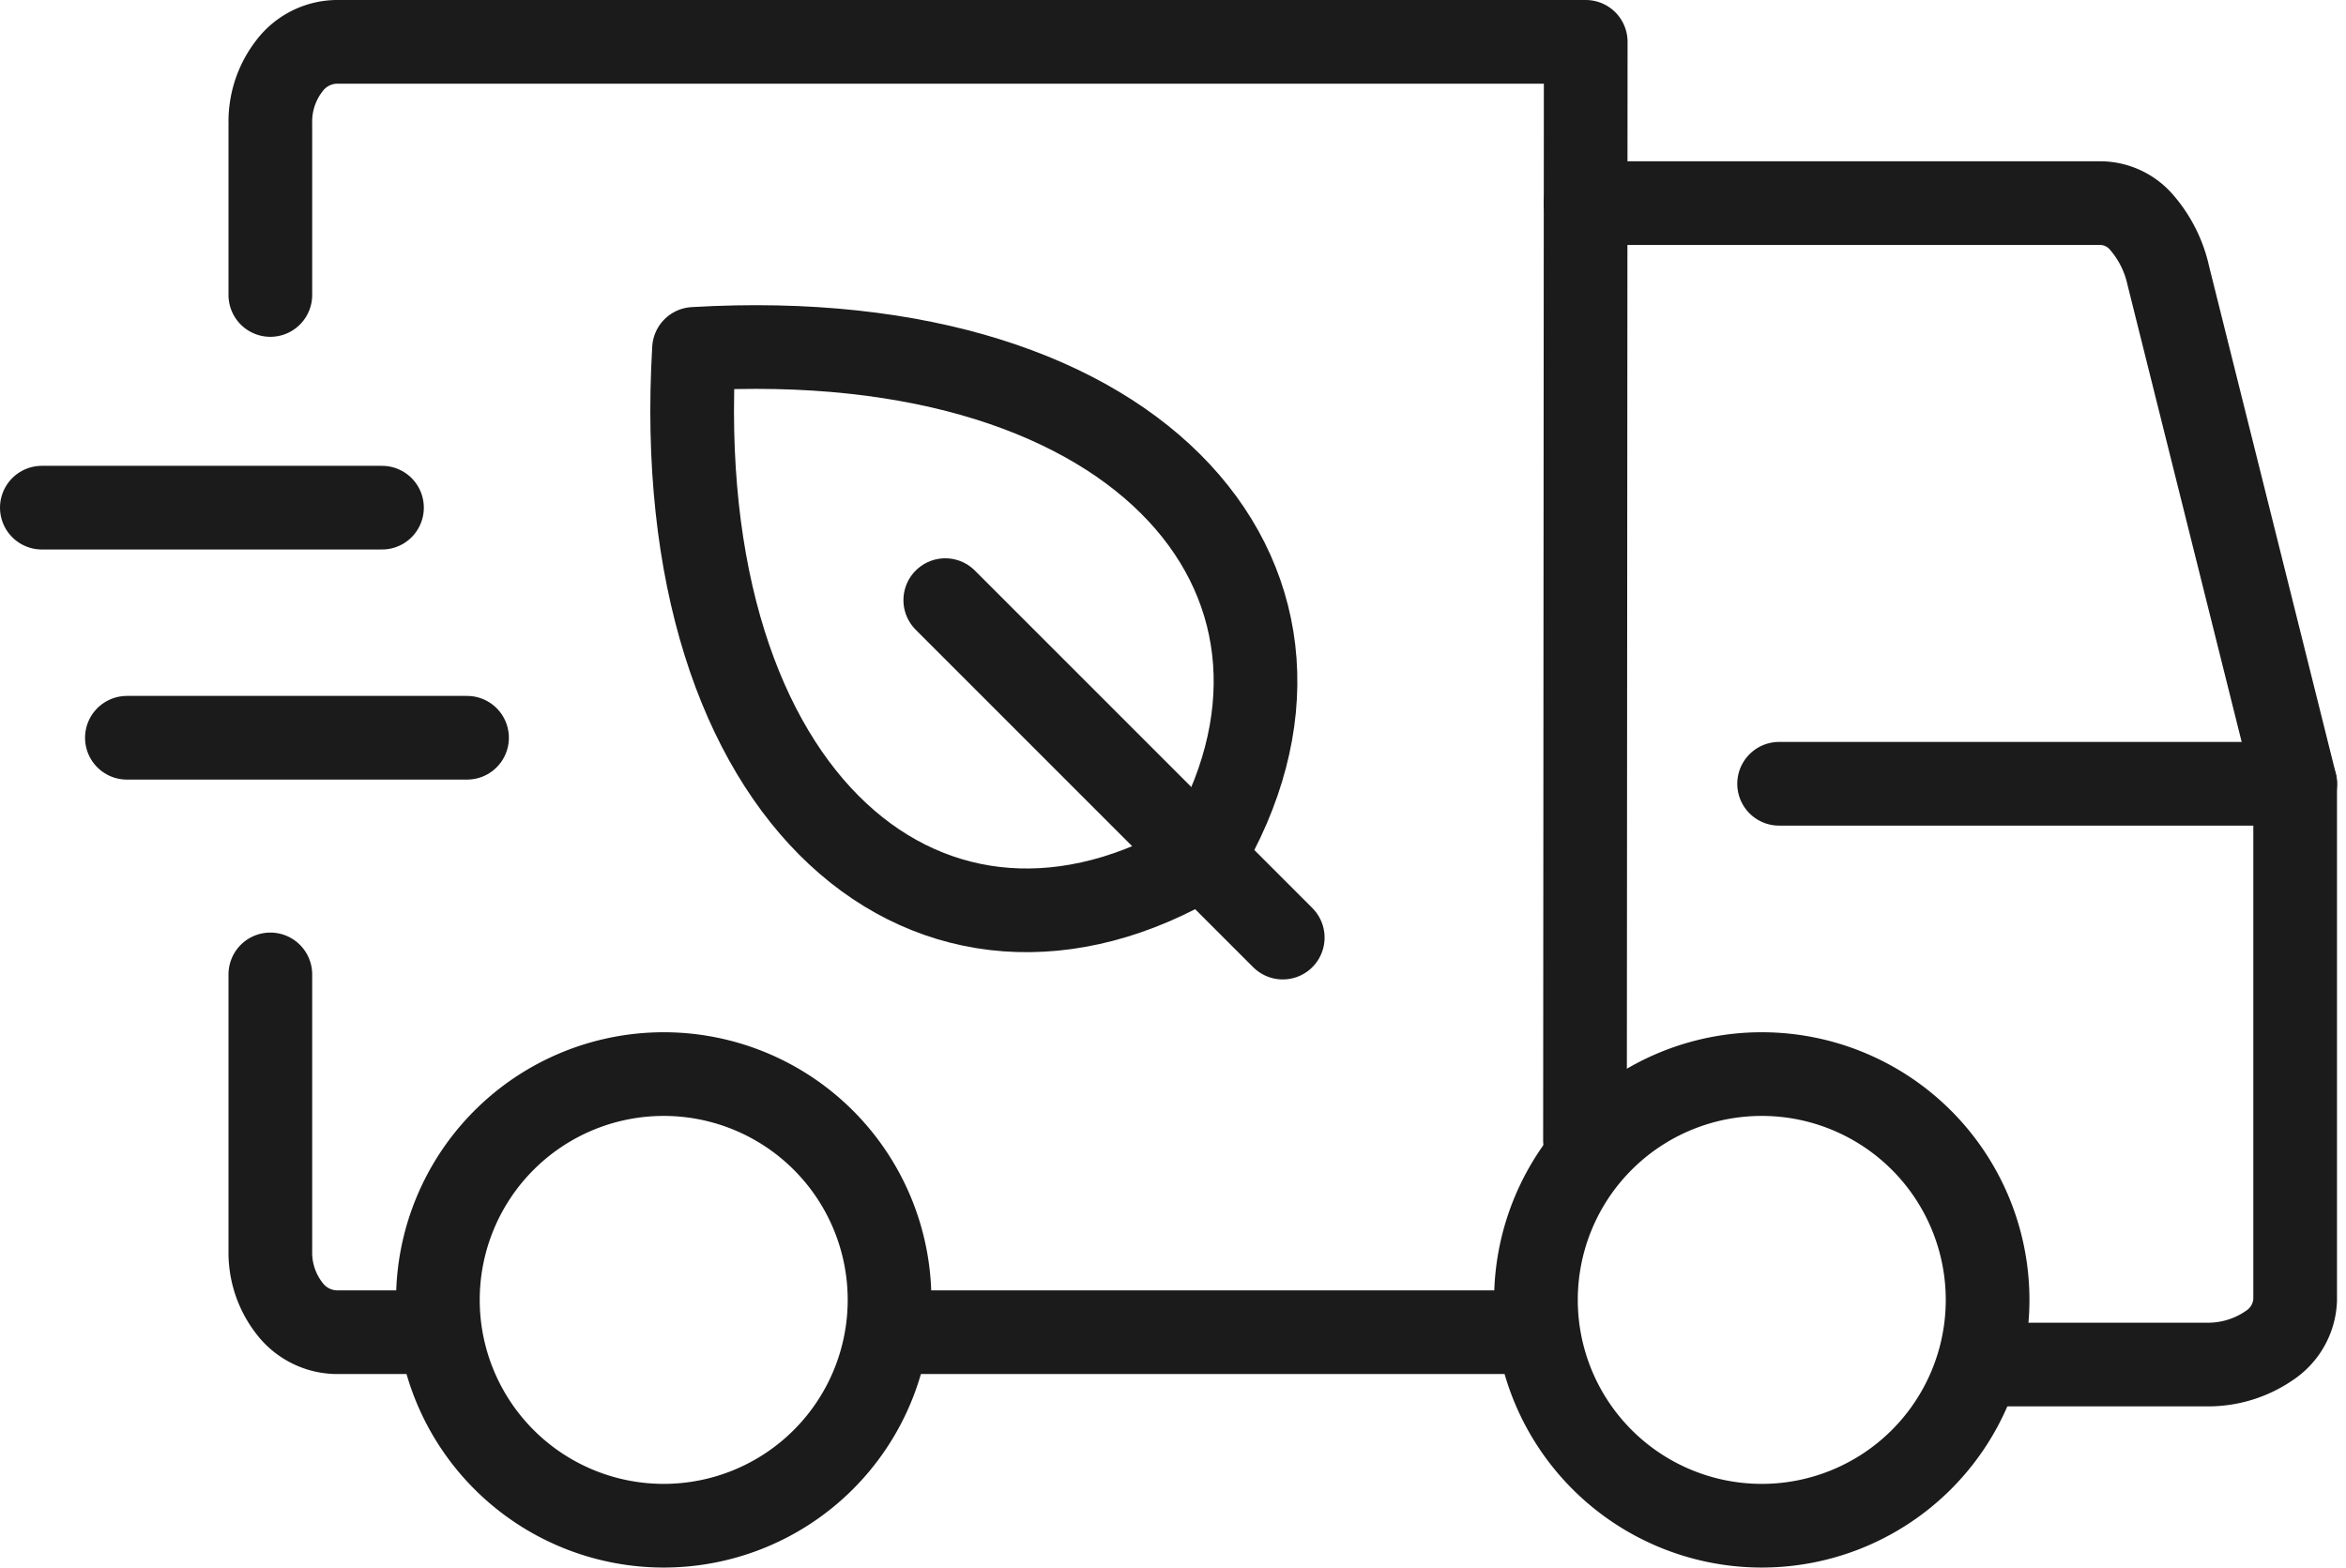 <svg xmlns="http://www.w3.org/2000/svg" width="70.092" height="46.837" viewBox="0 0 70.092 46.837">
  <g id="Raggruppa_3045" data-name="Raggruppa 3045" transform="translate(-1389.674 -1194.582)">
    <g id="Raggruppa_2331" data-name="Raggruppa 2331" transform="translate(1390.924 1195.832)">
      <path id="Tracciato_668" data-name="Tracciato 668" d="M12.163,13.5H2" transform="translate(0.541 7.293)" fill="none" stroke="#1b1b1b" stroke-linecap="round" stroke-width="2.5"/>
      <path id="Tracciato_667" data-name="Tracciato 667" d="M11.163,12H1" transform="translate(-1 1.918)" fill="none" stroke="#1b1b1b" stroke-linecap="round" stroke-width="2.5"/>
      <g id="Raggruppa_2258" data-name="Raggruppa 2258" transform="translate(6.827)">
        <path id="Tracciato_705" data-name="Tracciato 705" d="M21.588,9.294H37a1.639,1.639,0,0,1,1.212.587A3.606,3.606,0,0,1,39,11.463l3.792,15.181" transform="translate(17.707 -4.475)" fill="none" stroke="#1b1b1b" stroke-linecap="round" stroke-linejoin="round" stroke-width="2.5"/>
        <path id="Tracciato_700" data-name="Tracciato 700" d="M27.747,33.111A6.747,6.747,0,1,0,21,26.364,6.747,6.747,0,0,0,27.747,33.111Z" transform="translate(16.813 11.225)" fill="none" stroke="#1b1b1b" stroke-linecap="round" stroke-linejoin="round" stroke-width="2.5"/>
        <path id="Tracciato_701" data-name="Tracciato 701" d="M13.806,33.111a6.747,6.747,0,1,0-6.747-6.747A6.747,6.747,0,0,0,13.806,33.111Z" transform="translate(-2.053 11.225)" fill="none" stroke="#1b1b1b" stroke-linecap="round" stroke-linejoin="round" stroke-width="2.5"/>
        <path id="Tracciato_702" data-name="Tracciato 702" d="M31.247,22.677H12.412" transform="translate(6.272 15.877)" fill="none" stroke="#1b1b1b" stroke-linecap="round" stroke-linejoin="round" stroke-width="2.5"/>
        <path id="Tracciato_703" data-name="Tracciato 703" d="M8.725,45.554H5.965a1.8,1.8,0,0,1-1.389-.706A2.71,2.71,0,0,1,4,43.144v-8.28M4,9.41a2.711,2.711,0,0,1,.575-1.7A1.8,1.8,0,0,1,5.965,7H43.3l-.022,32.821M4,9.521v5.042" transform="translate(-4 -7)" fill="none" stroke="#1b1b1b" stroke-linecap="round" stroke-linejoin="round" stroke-width="2.5"/>
        <path id="Tracciato_704" data-name="Tracciato 704" d="M23.882,16.176H39.3V31.6a1.711,1.711,0,0,1-.776,1.363,3.222,3.222,0,0,1-1.874.565H30.481" transform="translate(21.196 5.992)" fill="none" stroke="#1b1b1b" stroke-linecap="round" stroke-linejoin="round" stroke-width="2.5"/>
      </g>
    </g>
    <g id="Raggruppa_2332" data-name="Raggruppa 2332" transform="translate(1410.354 1204.951)">
      <path id="Tracciato_707" data-name="Tracciato 707" d="M13,13,23.083,23.083" transform="translate(-5.438 -5.438)" fill="none" stroke="#1b1b1b" stroke-linecap="round" stroke-linejoin="round" stroke-width="2.5"/>
      <path id="Tracciato_708" data-name="Tracciato 708" d="M25.247,25.247c4.8-8-1.6-15.991-15.192-15.192C9.256,23.648,17.251,30.044,25.247,25.247Z" transform="translate(-10 -10)" fill="none" stroke="#1b1b1b" stroke-linecap="round" stroke-linejoin="round" stroke-width="2.5"/>
    </g>
  </g>
</svg>
